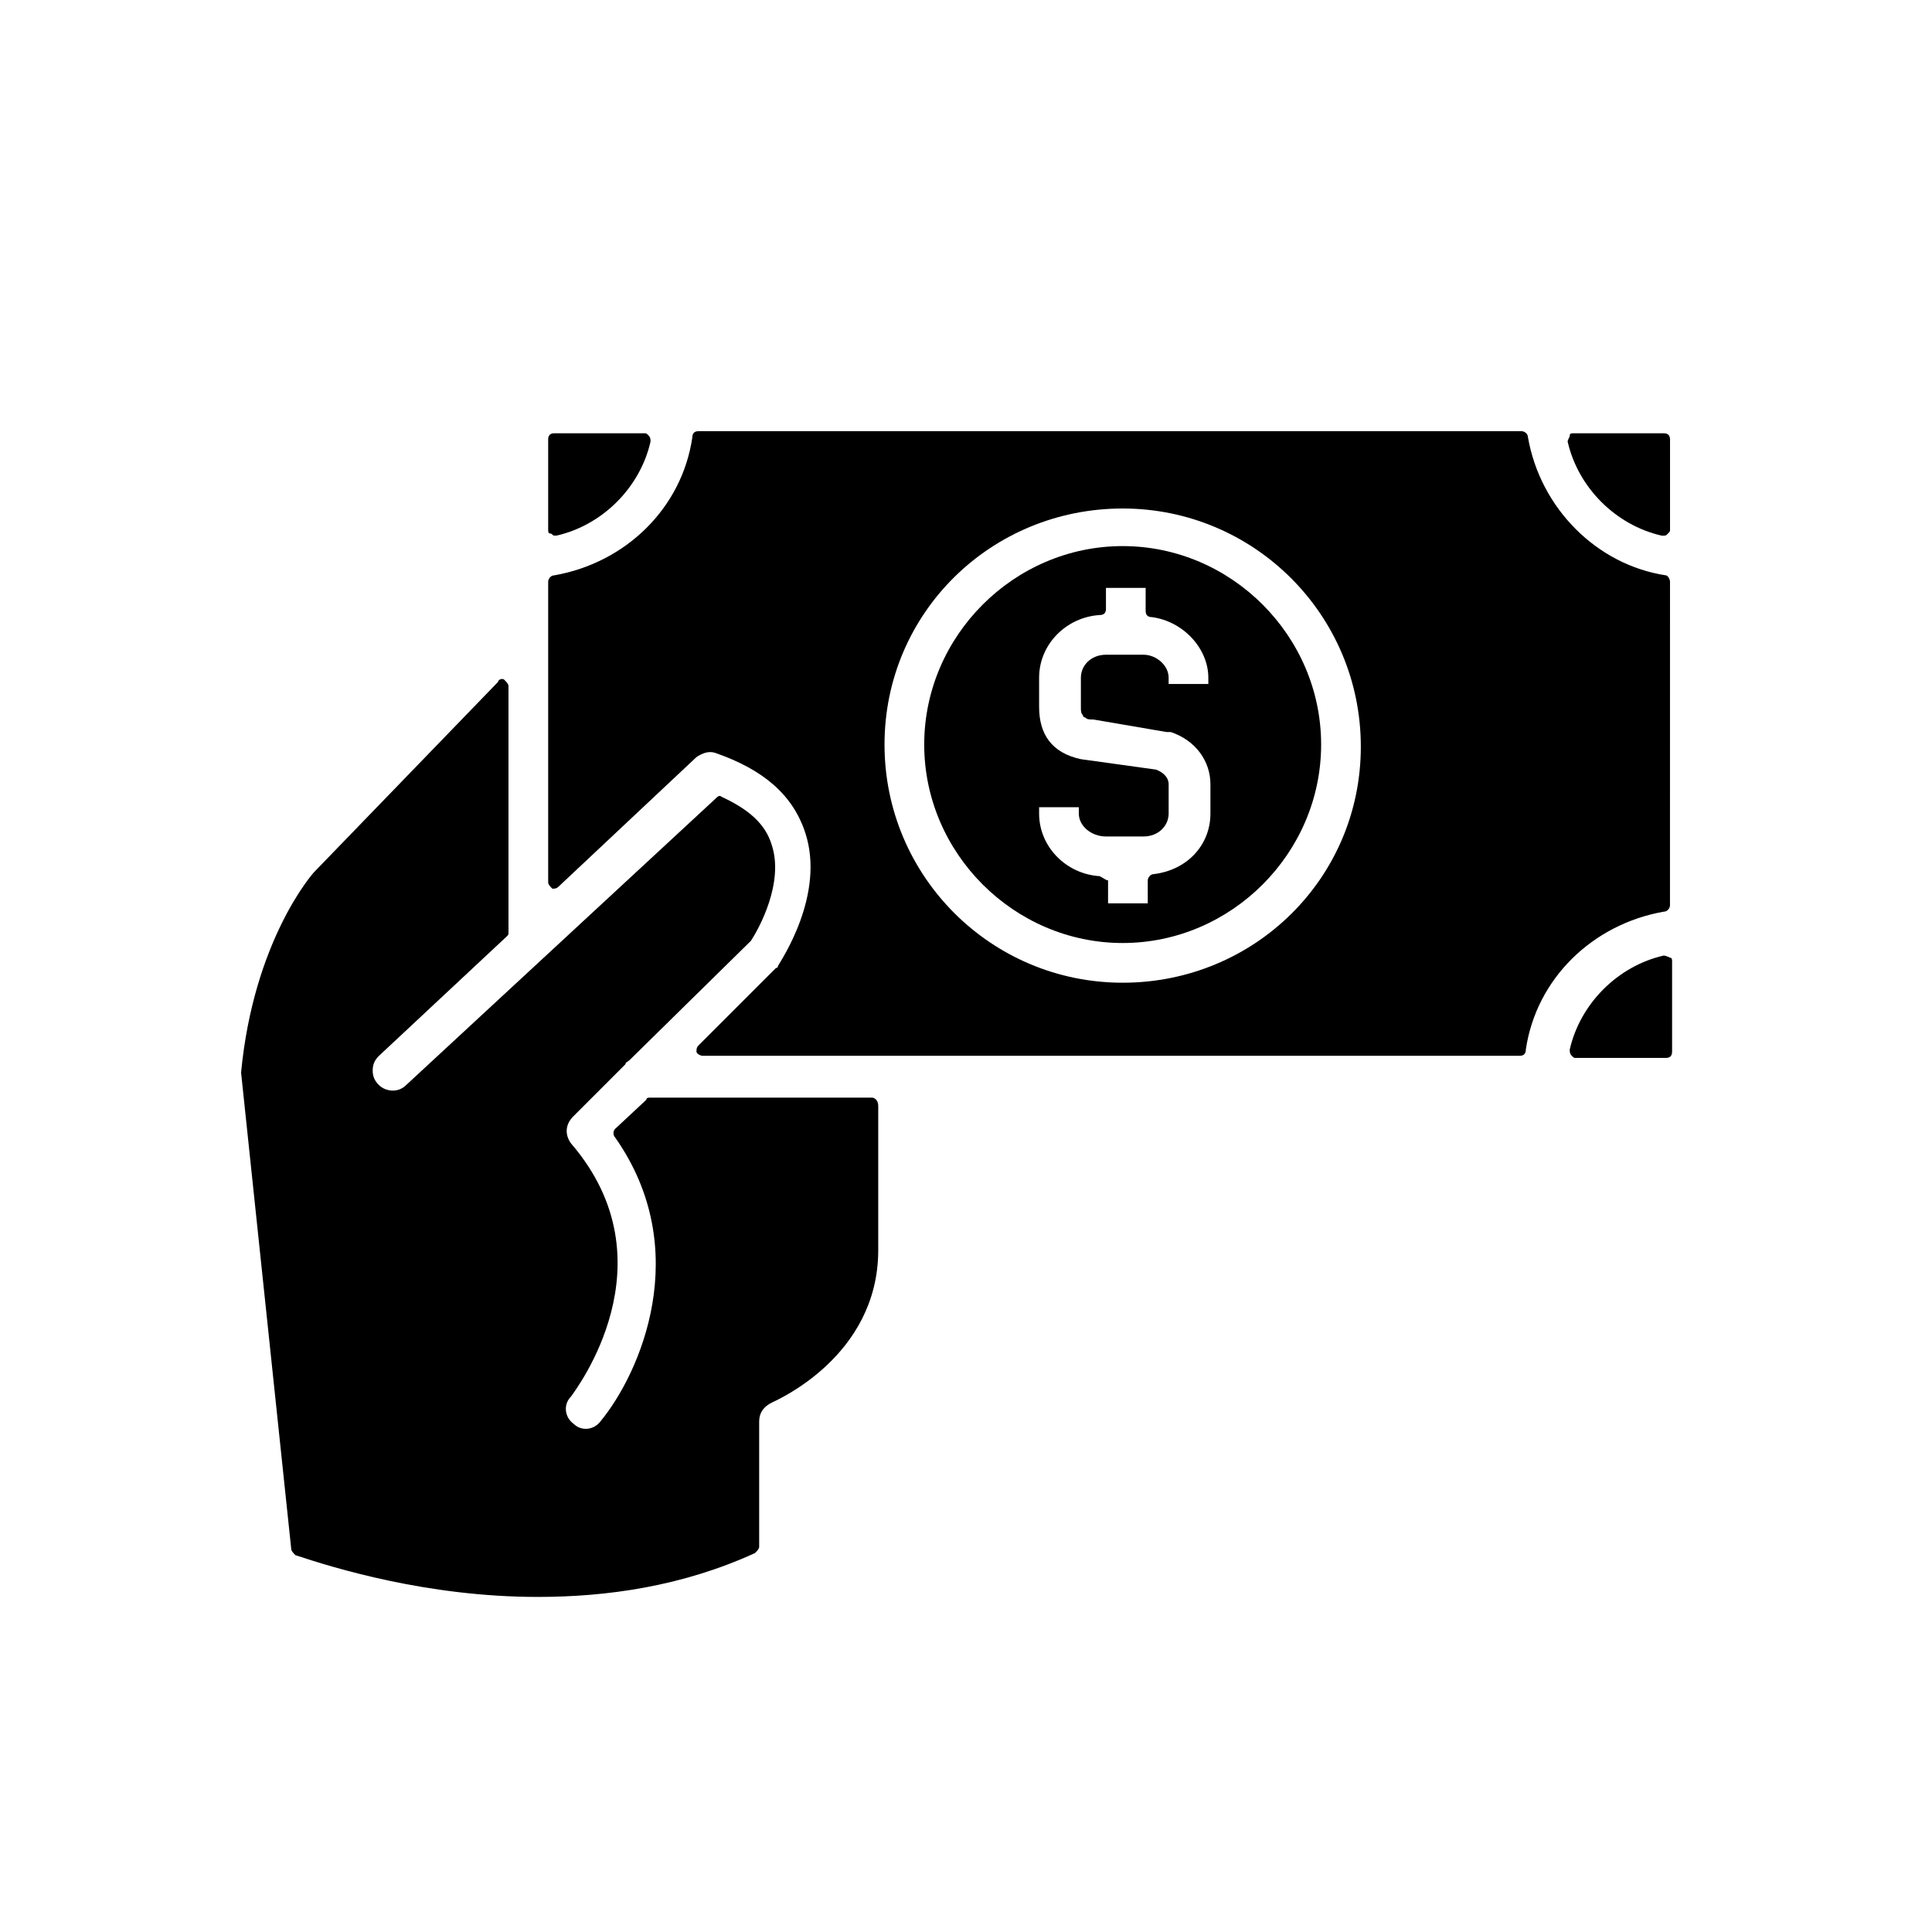 <?xml version="1.0" encoding="UTF-8"?>
<!-- Uploaded to: SVG Repo, www.svgrepo.com, Generator: SVG Repo Mixer Tools -->
<svg fill="#000000" width="800px" height="800px" version="1.1" viewBox="144 144 512 512" xmlns="http://www.w3.org/2000/svg">
 <g>
  <path d="m441.52 288.72c-28.789 0-52.594 23.805-52.594 52.594s23.805 52.594 52.594 52.594c28.789 0 52.594-23.805 52.594-52.594 0.004-28.789-23.805-52.594-52.594-52.594zm-6.09 87.473c-8.859-0.555-16.055-7.75-16.055-16.609v-1.66h10.52v1.66c0 3.32 3.32 6.09 7.199 6.09h9.965c3.875 0 6.644-2.769 6.644-6.09v-7.75c0-1.105-0.555-2.769-3.32-3.875l-19.934-2.769c-7.75-1.66-11.074-6.644-11.074-13.84v-7.75c0-8.859 7.199-16.055 16.055-16.609 1.105 0 1.66-0.555 1.66-1.66v-5.535h10.52v6.09c0 1.105 0.555 1.66 1.66 1.66 8.305 1.105 14.949 8.305 14.949 16.055v1.66h-10.52v-1.66c0-3.32-3.32-6.09-6.644-6.09h-9.965c-3.875 0-6.644 2.769-6.644 6.09v7.75c0 1.105 0 1.66 0.555 2.215 0 0.555 0.555 0.555 0.555 0.555 0.555 0.555 1.105 0.555 2.215 0.555l19.379 3.32h1.105c6.644 2.215 10.52 7.75 10.52 13.84v7.75c0 8.305-6.09 14.949-14.949 16.055-1.105 0-1.66 1.105-1.66 1.66v6.09h-10.52v-6.09c-0.551 0.004-1.105-0.551-2.215-1.105z"/>
  <path d="m584.91 397.23c-12.18 2.769-22.145 12.734-24.914 24.914 0 0.555 0 1.105 0.555 1.66 0.555 0.555 0.555 0.555 1.105 0.555h23.805c1.105 0 1.66-0.555 1.66-1.66v-23.805c0-0.555 0-1.105-0.555-1.105-1.102-0.559-1.656-0.559-1.656-0.559z"/>
  <path d="m375.09 434.88h-58.688c-0.555 0-1.105 0-1.105 0.555l-8.305 7.75c-0.555 0.555-0.555 1.66 0 2.215 21.039 29.895 6.644 62.562-3.875 75.293-1.66 2.215-4.984 2.769-7.199 0.555-2.215-1.66-2.769-4.984-0.555-7.199 1.105-1.66 27.129-35.434 0-66.988-1.66-2.215-1.66-4.984 0.555-7.199l13.84-13.84c0-0.555 0.555-0.555 1.105-1.105l32.109-31.559c2.215-3.32 8.859-15.5 5.535-25.469-1.66-5.535-6.09-9.41-13.289-12.734-0.555-0.555-1.105 0-1.66 0.555l-81.93 75.848c-2.215 2.215-5.535 1.66-7.199 0-1.105-1.105-1.66-2.215-1.66-3.875 0-1.66 0.555-2.769 1.66-3.875l33.773-31.559c0.555-0.555 0.555-0.555 0.555-1.105v-65.328c0-0.555-0.555-1.105-1.105-1.66-0.555-0.555-1.66 0-1.66 0.555l-48.723 50.379c-0.555 0.555-16.055 18.27-19.379 53.148l13.289 126.23c0 0.555 0.555 1.105 1.105 1.66 9.965 3.32 34.879 11.074 64.223 11.074 18.27 0 38.199-2.769 57.578-11.625 0.555-0.555 1.105-1.105 1.105-1.66v-33.219c0-2.215 1.105-3.875 3.32-4.984 1.105-0.555 28.234-12.18 28.234-40.414v-38.199c0.004-1.668-1.105-2.219-1.656-2.219z"/>
  <path d="m290.93 258.82c-1.105 0-1.66 0.555-1.66 1.66v23.805c0 0.555 0 1.105 0.555 1.105s0.555 0.555 1.105 0.555h0.555c12.18-2.769 22.145-12.734 24.914-24.914 0-0.555 0-1.105-0.555-1.66-0.555-0.551-0.555-0.551-1.109-0.551z"/>
  <path d="m585.47 296.47c-18.27-2.769-33.219-17.715-36.539-36.539 0-1.105-1.105-1.66-1.66-1.66l-218.14-0.004c-1.105 0-1.66 0.555-1.66 1.66-2.769 18.824-17.715 33.219-36.539 36.539-1.105 0-1.66 1.105-1.66 1.66v79.723c0 0.555 0.555 1.105 1.105 1.66 0.555 0 1.105 0 1.66-0.555l36.539-34.324c1.66-1.105 3.32-1.66 4.984-1.105 12.734 4.43 20.484 11.074 23.805 21.039 5.535 16.609-6.644 34.324-7.199 35.434 0 0.555-0.555 0.555-0.555 0.555l-20.484 20.484c-0.555 0.555-0.555 1.105-0.555 1.66 0 0.555 1.105 1.105 1.66 1.105h216.47c1.105 0 1.66-0.555 1.66-1.66 2.769-18.824 17.715-33.219 36.539-36.539 1.105 0 1.66-1.105 1.66-1.66l0.008-85.812c0-0.555-0.555-1.66-1.105-1.66zm-143.95 107.96c-34.879 0-63.113-28.234-63.113-63.113s28.234-62.559 63.113-62.559c34.879 0 63.113 28.234 63.113 63.113 0.004 34.879-28.23 62.559-63.113 62.559z"/>
  <path d="m584.91 258.82h-23.805c-0.555 0-1.105 0-1.105 0.555s-0.555 1.105-0.555 1.66c2.769 12.18 12.734 22.145 24.914 24.914h0.555c0.555 0 0.555 0 1.105-0.555 0.555-0.555 0.555-0.555 0.555-1.105v-23.805c-0.004-1.109-0.559-1.664-1.664-1.664z"/>
 </g>
</svg>